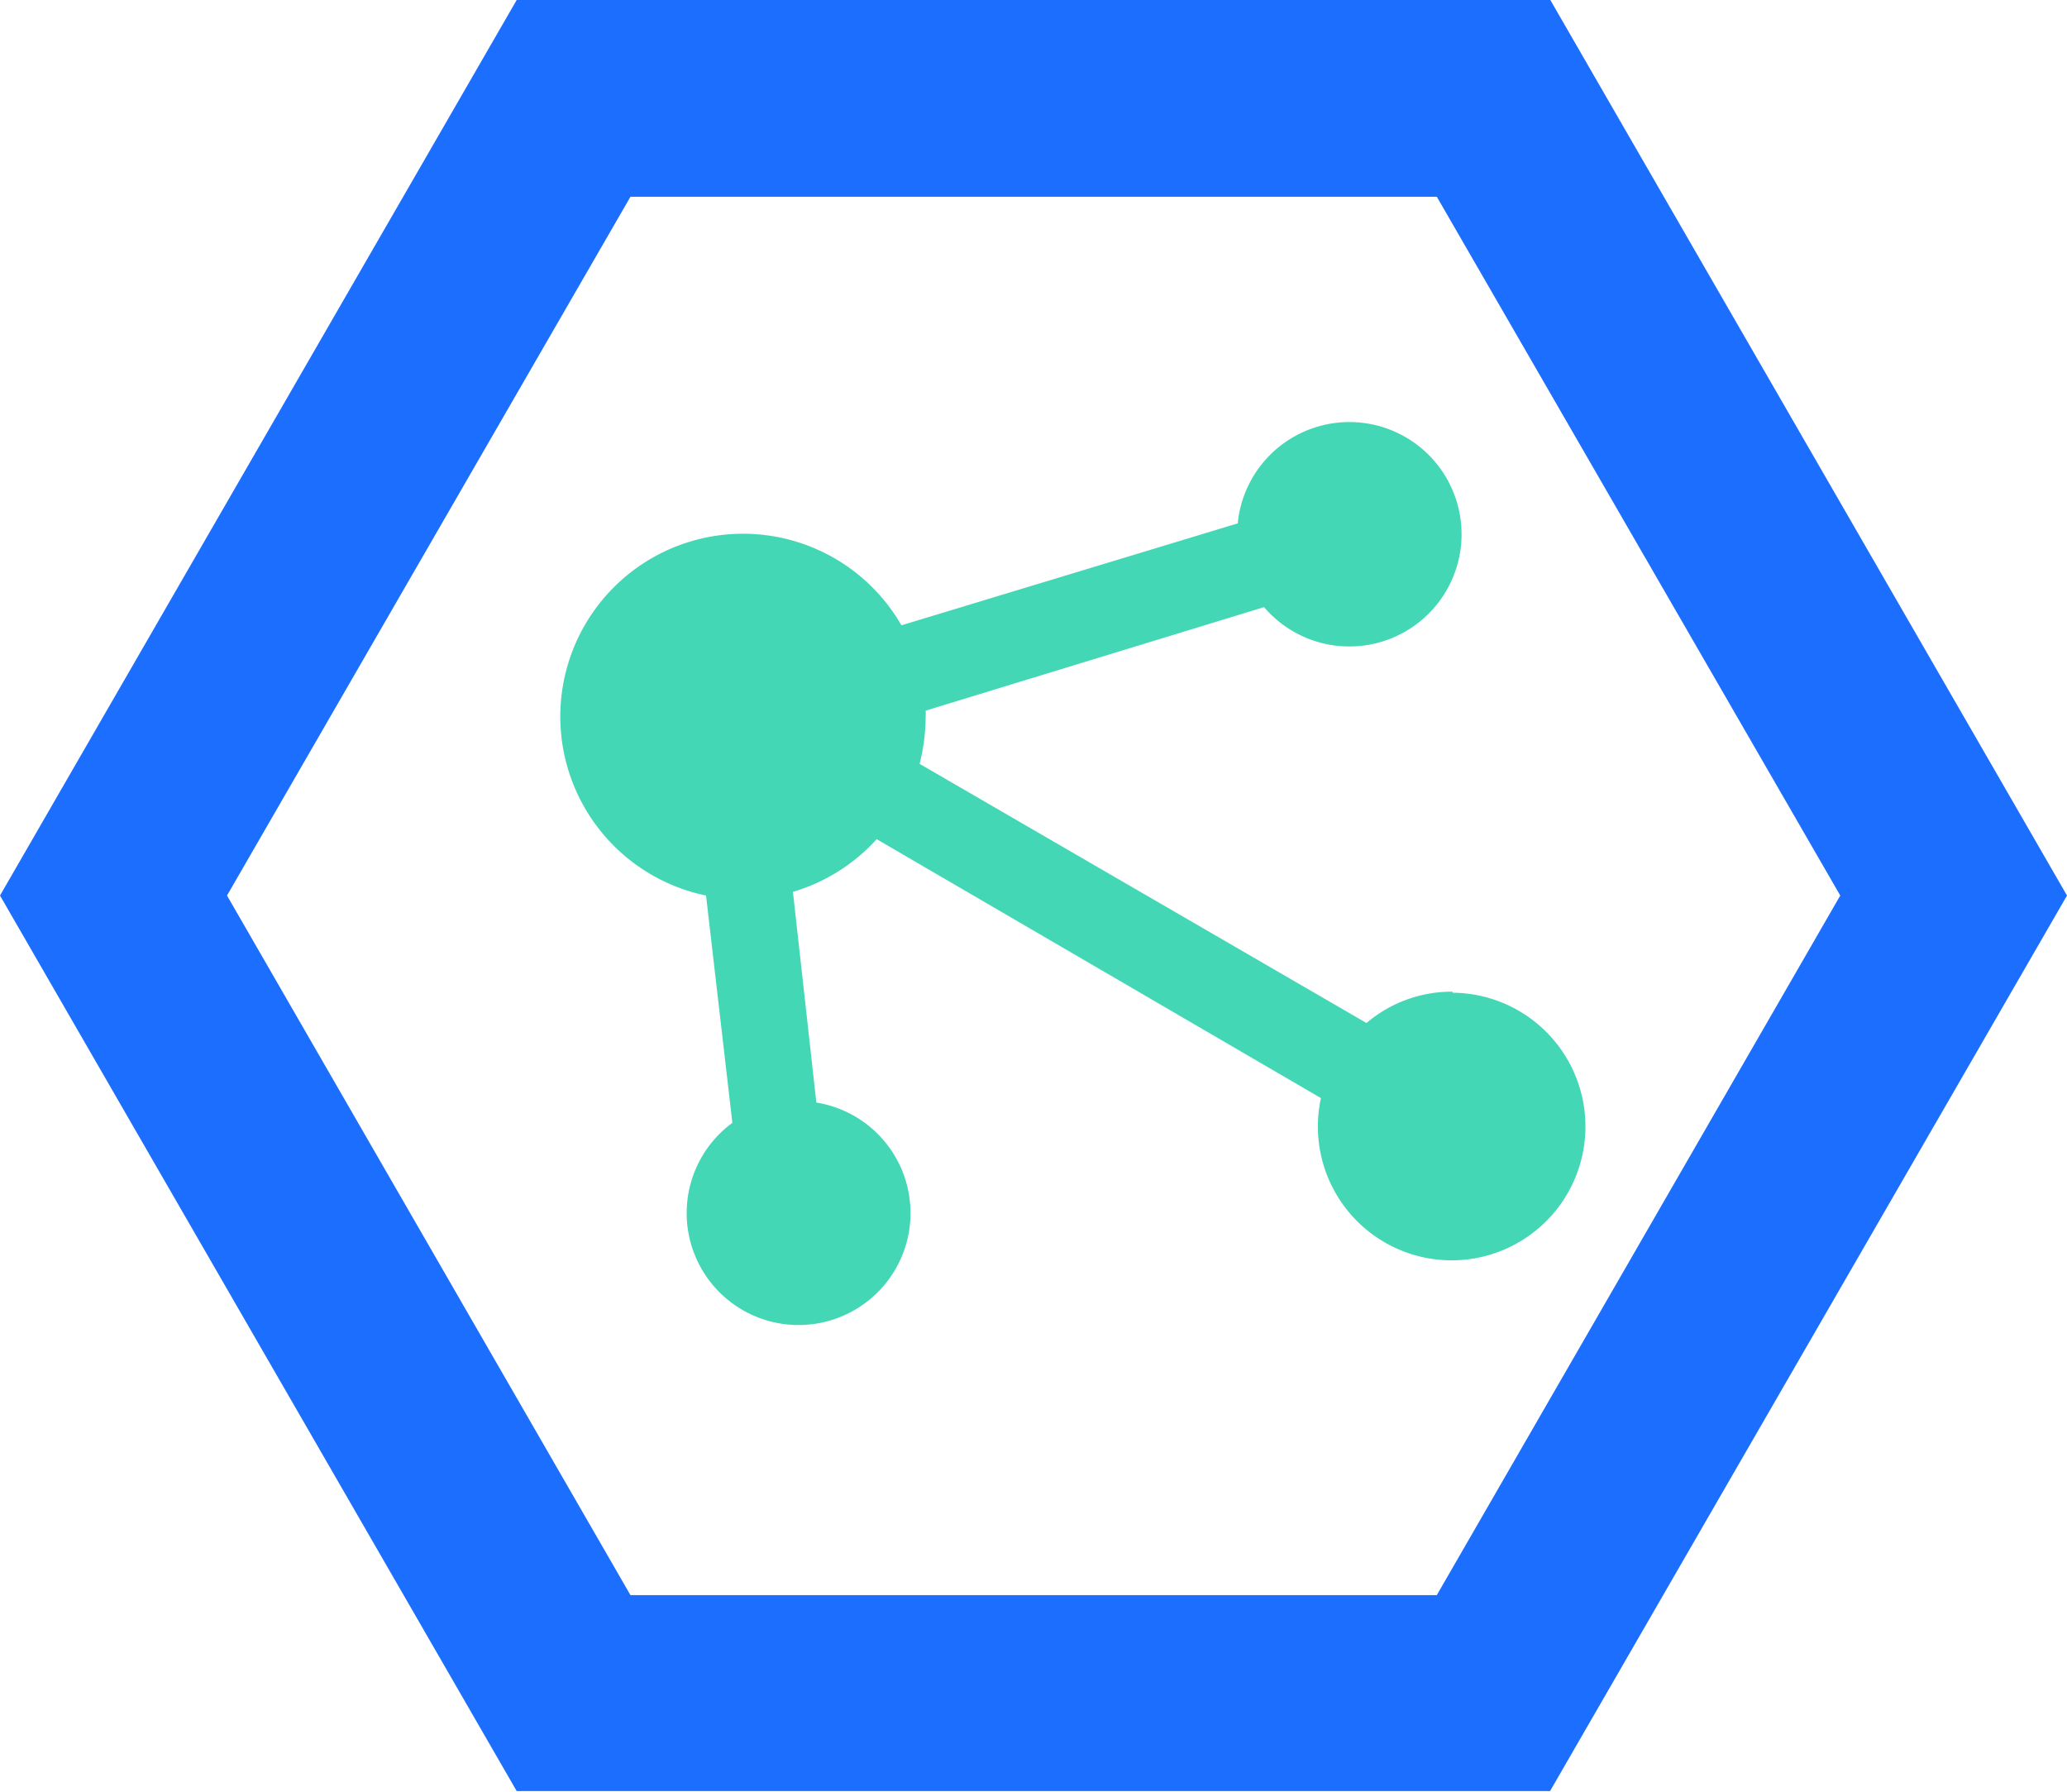 <svg id="图层_1" data-name="图层 1" xmlns="http://www.w3.org/2000/svg" viewBox="0 0 78.49 68.03"><defs><style>.cls-1{fill:#1c6eff;}.cls-2{fill:#44d7b6;}</style></defs><title>sky-</title><path class="cls-1" d="M58.87,0H19.62L0,34,19.62,68H58.86L78.49,34ZM54.56,60.56H23.94L8.62,34,23.94,7.47H54.56L69.88,34Zm0,0"/><path class="cls-2" d="M55.16,37.65a5,5,0,0,0-3.27,1.19L34.92,29a7.42,7.42,0,0,0,.23-1.78,2,2,0,0,0,0-.24L48,23.05a4.26,4.26,0,1,0-1-3.18L34.23,23.74A6.94,6.94,0,1,0,26.81,34l1,8.63A4.25,4.25,0,1,0,31,41.86l-.89-8a6.94,6.94,0,0,0,3.18-2l16.87,9.83a5.08,5.08,0,1,0,5-4Zm0,0"/></svg>